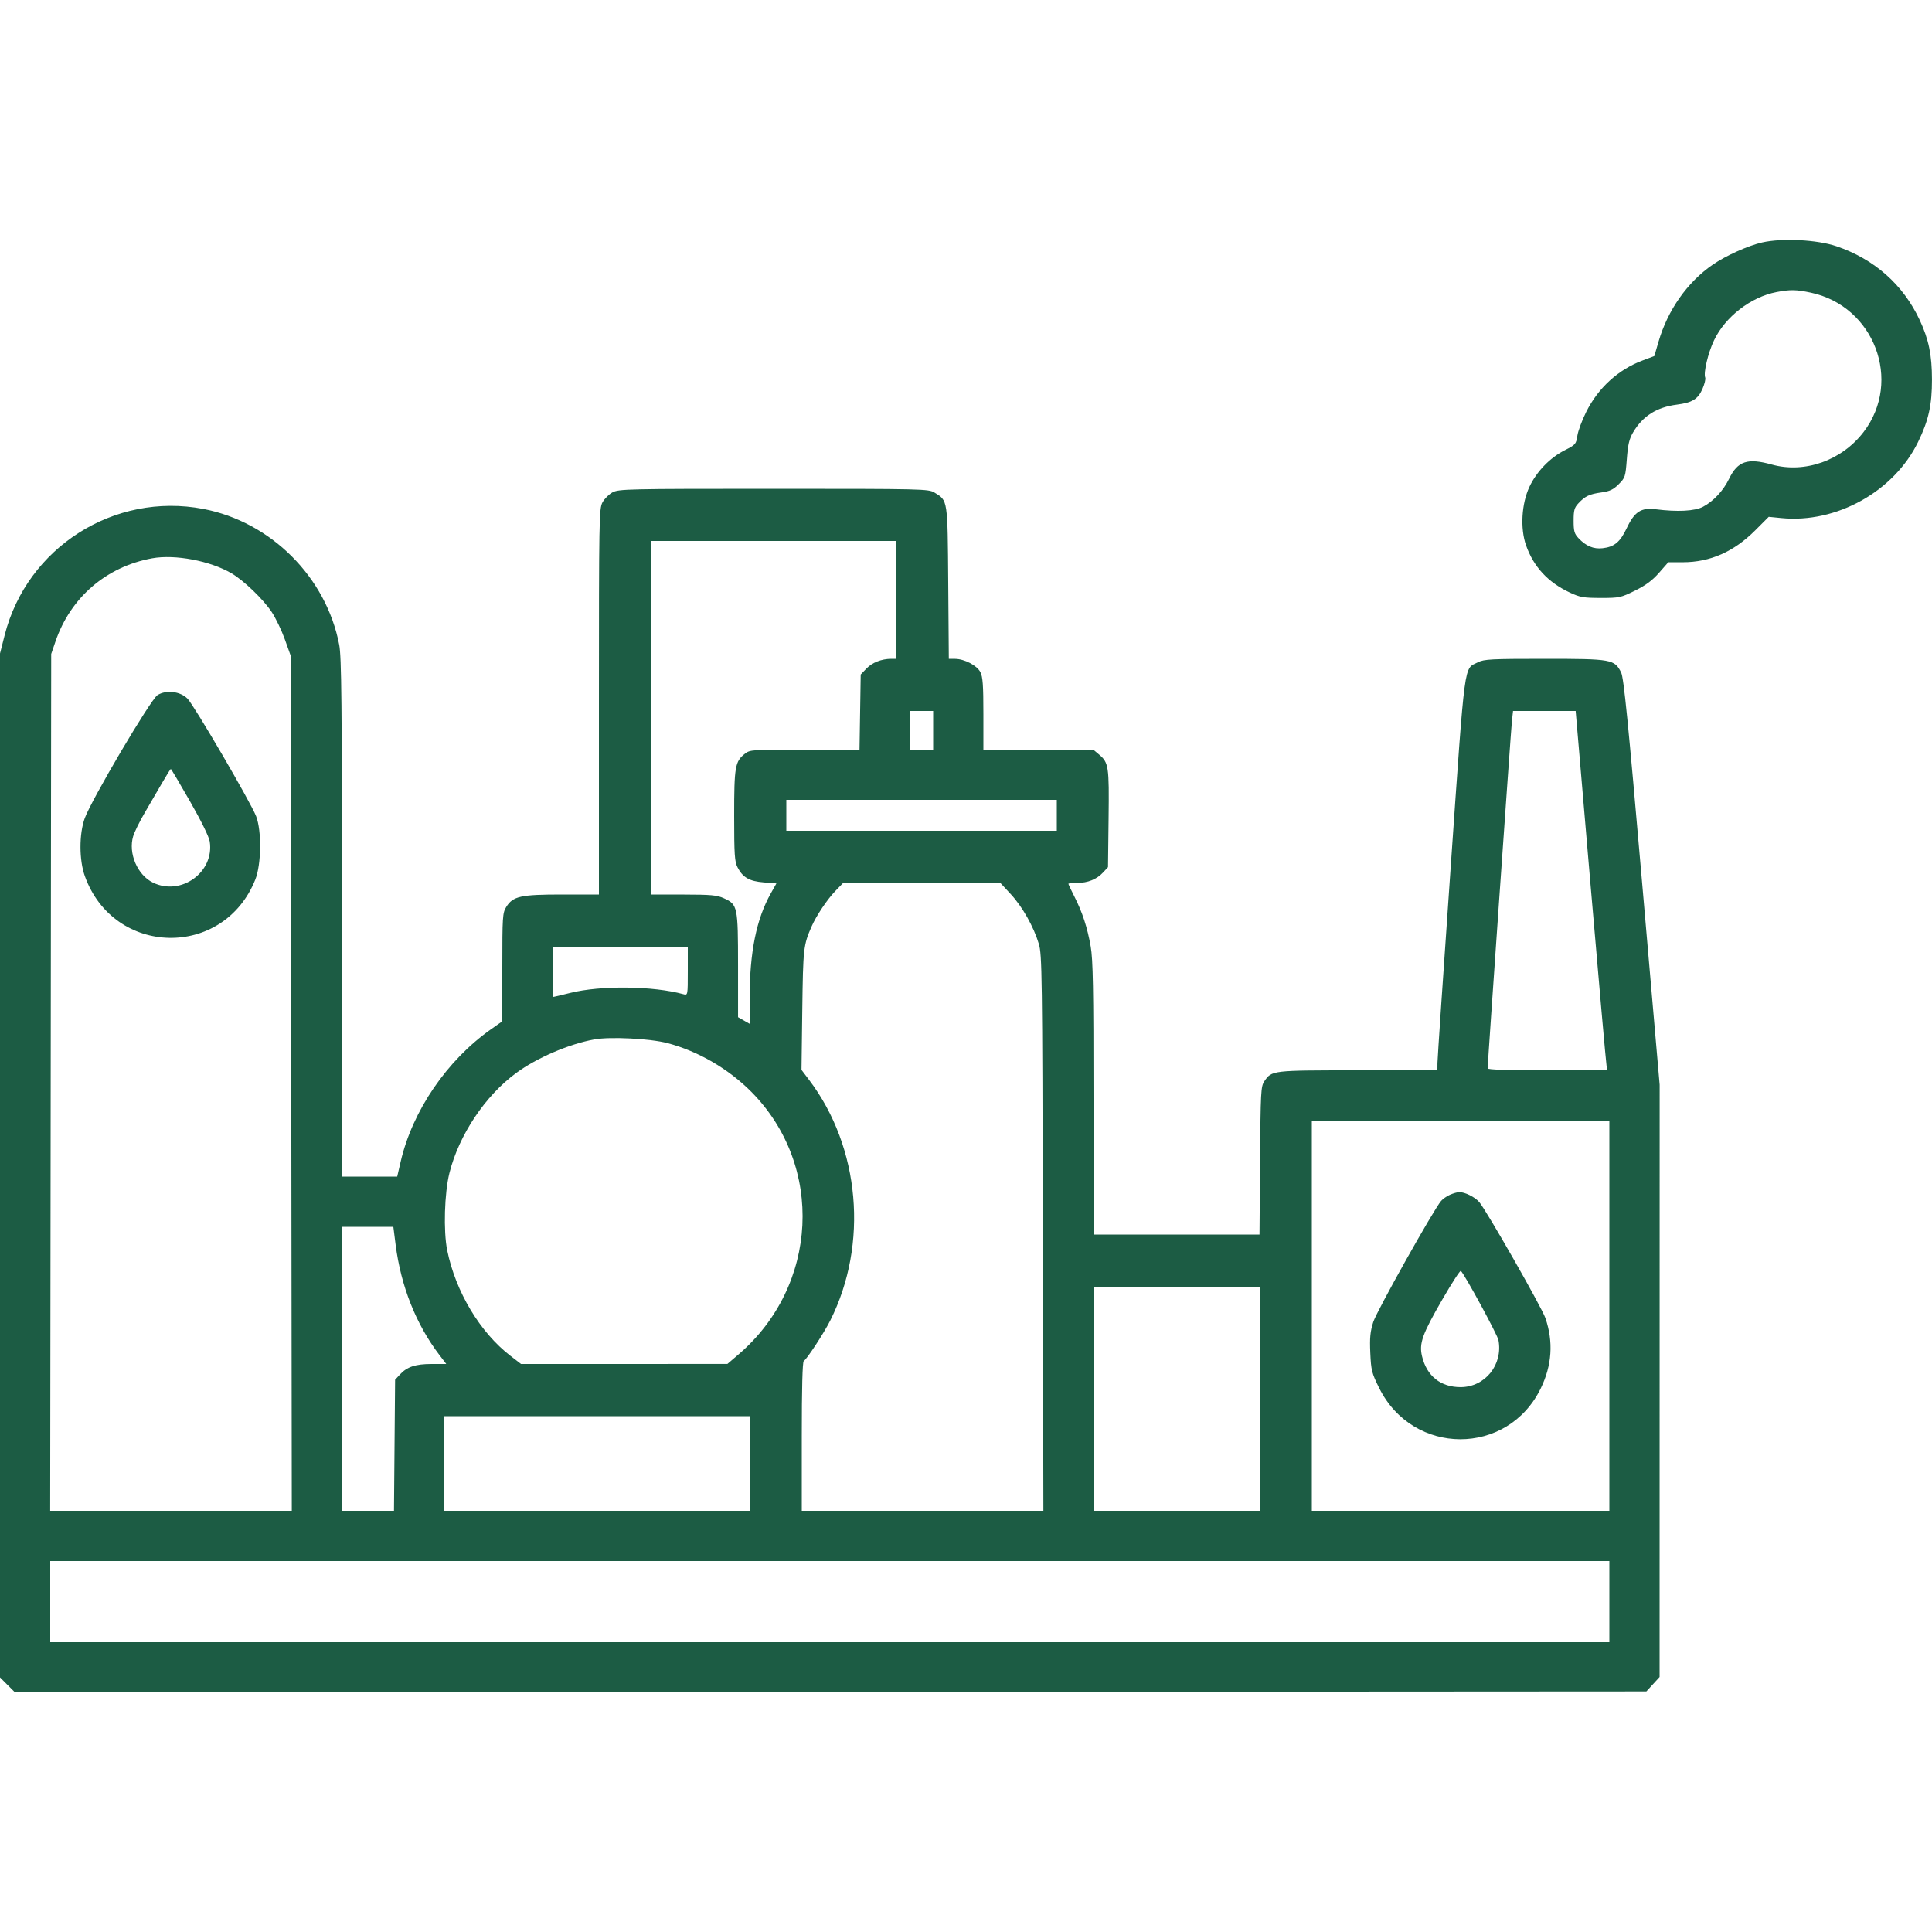 <svg xmlns="http://www.w3.org/2000/svg" width="1000" height="1000" viewBox="0 0 1000 1000" version="1.1"><path d="" stroke="none" fill="#205c44" fill-rule="evenodd"/><path d="M 912.072 125.489 C 904.851 127.127, 893.282 132.334, 886.505 136.997 C 873.378 146.028, 863.228 160.457, 858.438 176.895 L 856.284 184.291 850.135 186.602 C 837.583 191.321, 827.246 200.761, 821.029 213.182 C 818.882 217.471, 816.818 223.031, 816.442 225.537 C 815.793 229.869, 815.476 230.236, 810.010 232.995 C 802.268 236.903, 795.330 244.072, 791.619 251.997 C 787.541 260.706, 786.800 273.495, 789.868 282.233 C 793.783 293.385, 801.231 301.418, 812.570 306.717 C 817.812 309.168, 819.666 309.490, 828.552 309.495 C 838.177 309.500, 838.930 309.339, 846.276 305.708 C 851.821 302.968, 855.274 300.405, 858.724 296.471 L 863.500 291.025 871.068 291.013 C 885.177 290.989, 897.446 285.580, 908.500 274.510 L 915.500 267.500 922 268.149 C 950.493 270.995, 980.308 254.412, 992.795 228.774 C 998.251 217.573, 1000.003 209.691, 999.985 196.436 C 999.968 183.698, 998.320 175.700, 993.644 165.668 C 985.103 147.345, 970.151 134.095, 950.500 127.436 C 940.525 124.056, 922.432 123.139, 912.072 125.489 M 919.510 151.175 C 906.228 153.708, 892.968 163.965, 887.160 176.198 C 884.071 182.704, 881.653 192.931, 882.612 195.432 C 882.912 196.214, 882.262 198.880, 881.167 201.356 C 878.848 206.599, 875.868 208.426, 868 209.430 C 857.497 210.770, 850.276 215.337, 845.291 223.792 C 843.288 227.190, 842.611 230.067, 842.040 237.615 C 841.348 246.763, 841.179 247.288, 837.830 250.637 C 835.054 253.413, 833.232 254.280, 828.920 254.876 C 822.671 255.741, 820.474 256.775, 817 260.489 C 814.877 262.758, 814.500 264.118, 814.500 269.500 C 814.500 274.881, 814.878 276.243, 817 278.514 C 820.850 282.635, 824.780 284.285, 829.482 283.755 C 835.577 283.068, 838.585 280.572, 841.982 273.383 C 846.019 264.838, 849.414 262.624, 857 263.588 C 868.307 265.025, 877.227 264.553, 881.500 262.292 C 886.917 259.426, 891.987 253.970, 895 247.767 C 899.426 238.655, 904.530 236.954, 917 240.434 C 934.104 245.207, 953.372 238.369, 964.673 223.514 C 984.761 197.109, 970.043 158.414, 937.270 151.469 C 929.656 149.856, 926.686 149.807, 919.510 151.175 M 317.062 254.827 C 315.188 255.832, 312.832 258.188, 311.827 260.062 C 310.093 263.296, 310 268.522, 310 363.234 L 310 463 291.020 463 C 269.429 463, 265.472 463.883, 262.019 469.469 C 260.120 472.542, 260 474.393, 260 500.671 L 260 528.606 254.083 532.779 C 231.302 548.845, 213.462 575.004, 207.387 601.250 L 205.593 609 191.296 609 L 177 609 177 475.088 C 177 363.709, 176.762 339.930, 175.583 333.772 C 168.880 298.736, 140.264 270.120, 105.228 263.417 C 59.117 254.594, 13.934 283.327, 2.397 328.808 L 0 338.256 0 603.246 L 0 868.235 3.886 872.121 L 7.772 876.007 429.963 875.754 L 852.154 875.500 855.577 871.765 L 859 868.029 859.016 714.765 L 859.031 561.500 849.915 456.500 C 842.676 373.125, 840.448 350.798, 839.099 348.092 C 835.689 341.254, 834.269 341, 799.516 341.002 C 771.963 341.003, 768.117 341.198, 765.071 342.752 C 757.552 346.586, 758.525 339.343, 750.920 448.124 C 747.137 502.231, 744.032 548.188, 744.021 550.250 L 744 554 702.950 554 C 658.258 554, 658.261 554, 654.398 559.699 C 652.630 562.309, 652.480 565.110, 652.205 600.750 L 651.911 639 608.955 639 L 566 639 566 568.631 C 566 511.319, 565.728 496.707, 564.535 489.881 C 562.820 480.064, 560.244 472.195, 556.032 463.907 C 554.365 460.625, 553 457.729, 553 457.470 C 553 457.212, 555.039 457, 557.532 457 C 563.080 457, 567.691 455.134, 571 451.550 L 573.500 448.843 573.800 423.749 C 574.126 396.490, 573.863 394.746, 568.794 390.480 L 565.847 388 537.423 388 L 509 388 509 369.450 C 509 354.569, 508.690 350.302, 507.434 347.872 C 505.649 344.421, 499.198 341.056, 494.303 341.022 L 491.107 341 490.803 301.704 C 490.467 258.133, 490.627 259.182, 483.696 254.956 C 480.599 253.068, 478.032 253.007, 400.484 253.004 C 324.896 253, 320.280 253.101, 317.062 254.827 M 337 371.500 L 337 463 353.750 463.022 C 368.038 463.041, 371.115 463.323, 374.684 464.943 C 381.790 468.170, 381.999 469.164, 382.006 499.700 L 382.013 526.500 385.006 528.203 L 388 529.907 388.008 516.703 C 388.023 492.837, 391.480 475.737, 398.990 462.382 L 401.869 457.263 395.314 456.737 C 387.849 456.138, 384.421 454.164, 381.752 448.929 C 380.235 445.955, 380.003 442.407, 380.002 422.218 C 380 396.862, 380.469 394.136, 385.514 390.168 C 388.193 388.060, 389.053 388, 416.575 388 L 444.881 388 445.191 368.563 L 445.500 349.126 448.443 346.057 C 451.439 342.932, 456.299 341.016, 461.250 341.006 L 464 341 464 310.500 L 464 280 400.500 280 L 337 280 337 371.500 M 78.757 288.969 C 55.040 293.284, 36.519 309.213, 28.724 332 L 26.500 338.500 26.237 560.250 L 25.974 782 88.502 782 L 151.030 782 150.765 560.750 L 150.500 339.500 147.440 330.956 C 145.757 326.257, 142.695 319.872, 140.634 316.768 C 136.219 310.116, 126.207 300.483, 119.814 296.737 C 108.764 290.261, 90.575 286.820, 78.757 288.969 M 81.500 359.799 C 77.957 362.055, 47.271 414.032, 43.838 423.592 C 40.914 431.734, 40.939 445.154, 43.893 453.419 C 58.830 495.212, 115.741 496.385, 132.154 455.239 C 135.268 447.431, 135.491 430.070, 132.573 422.500 C 129.832 415.390, 100.474 365.076, 97.045 361.612 C 93.277 357.806, 85.968 356.954, 81.500 359.799 M 471 378 L 471 388 477 388 L 483 388 483 378 L 483 368 477 368 L 471 368 471 378 M 782.563 373.250 C 782.056 377.831, 770 550.308, 770 552.982 C 770 553.651, 780.644 554, 801.019 554 L 832.038 554 831.563 551.750 C 831.301 550.513, 827.594 508.663, 823.324 458.750 L 815.560 368 799.352 368 L 783.144 368 782.563 373.250 M 83.894 405.250 C 81.588 409.238, 77.546 416.178, 74.913 420.674 C 72.280 425.170, 69.590 430.638, 68.934 432.825 C 66.290 441.652, 71.113 452.940, 79.202 456.856 C 93.786 463.916, 111.033 451.394, 108.558 435.542 C 108.179 433.117, 104.091 424.800, 98.337 414.750 C 93.062 405.538, 88.598 398, 88.417 398 C 88.236 398, 86.201 401.262, 83.894 405.250 M 407 422 L 407 430 477 430 L 547 430 547 422 L 547 414 477 414 L 407 414 407 422 M 432.310 461.250 C 428.166 465.538, 422.525 473.969, 420.099 479.500 C 415.861 489.162, 415.679 490.779, 415.260 522.631 L 414.851 553.763 418.815 559 C 445.202 593.863, 449.597 643.969, 429.736 683.500 C 426.472 689.995, 417.664 703.472, 416.016 704.490 C 415.356 704.898, 415 718.606, 415 743.559 L 415 782 477.526 782 L 540.052 782 539.762 638.250 C 539.491 504.306, 539.351 494.097, 537.707 488.592 C 535.054 479.706, 529.207 469.337, 523.175 462.822 L 517.785 457 477.100 457 L 436.416 457 432.310 461.250 M 286 503 C 286 510.150, 286.196 516, 286.437 516 C 286.677 516, 290.614 515.064, 295.187 513.920 C 310.917 509.983, 338.250 510.304, 353.750 514.608 C 355.997 515.233, 356 515.219, 356 502.617 L 356 490 321 490 L 286 490 286 503 M 307.660 537.985 C 294.545 540.355, 277.861 547.522, 267.173 555.377 C 251.075 567.207, 237.566 587.445, 232.631 607.123 C 230.032 617.487, 229.460 637.227, 231.470 647.151 C 235.806 668.548, 248.434 689.637, 264.165 701.750 L 269.685 706 323.092 705.991 L 376.500 705.982 382.232 701.076 C 423.682 665.594, 426.748 603.342, 388.925 565.165 C 377.107 553.237, 361.406 544.106, 345.500 539.910 C 336.550 537.549, 315.888 536.498, 307.660 537.985 M 679 681 L 679 782 756 782 L 833 782 833 681 L 833 580 756 580 L 679 580 679 681 M 750.500 618.403 C 748.850 619.131, 746.782 620.576, 745.903 621.613 C 741.867 626.383, 712.588 678.638, 710.808 684.248 C 709.215 689.272, 708.911 692.420, 709.262 700.275 C 709.664 709.291, 710.020 710.700, 713.840 718.409 C 731.328 753.701, 780.321 753.838, 797.479 718.643 C 803.309 706.683, 804.115 694.572, 799.899 682.240 C 798.005 676.701, 769.192 626.203, 765.596 622.121 C 763.319 619.536, 758.124 616.977, 755.282 617.039 C 754.302 617.061, 752.150 617.674, 750.500 618.403 M 177 708.500 L 177 782 190.462 782 L 203.924 782 204.212 748.079 L 204.500 714.159 207 711.450 C 210.701 707.442, 215.054 706, 223.461 706 L 230.987 706 227.490 701.418 C 215.366 685.535, 207.510 665.767, 204.772 644.250 L 203.595 635 190.298 635 L 177 635 177 708.500 M 746.500 672.700 C 736.147 690.632, 734.452 695.378, 736.039 702 C 738.497 712.263, 745.704 718.015, 756.066 717.984 C 768.677 717.945, 777.981 706.373, 775.601 693.686 C 775.080 690.908, 758.521 660.374, 756.143 657.806 C 755.789 657.424, 751.450 664.127, 746.500 672.700 M 566 724 L 566 782 609 782 L 652 782 652 724 L 652 666 609 666 L 566 666 566 724 M 230 757.500 L 230 782 309 782 L 388 782 388 757.500 L 388 733 309 733 L 230 733 230 757.500 M 26 829 L 26 850 429.500 850 L 833 850 833 829 L 833 808 429.500 808 L 26 808 26 829" stroke="none" fill="#1c5c44" fill-rule="evenodd"/></svg>